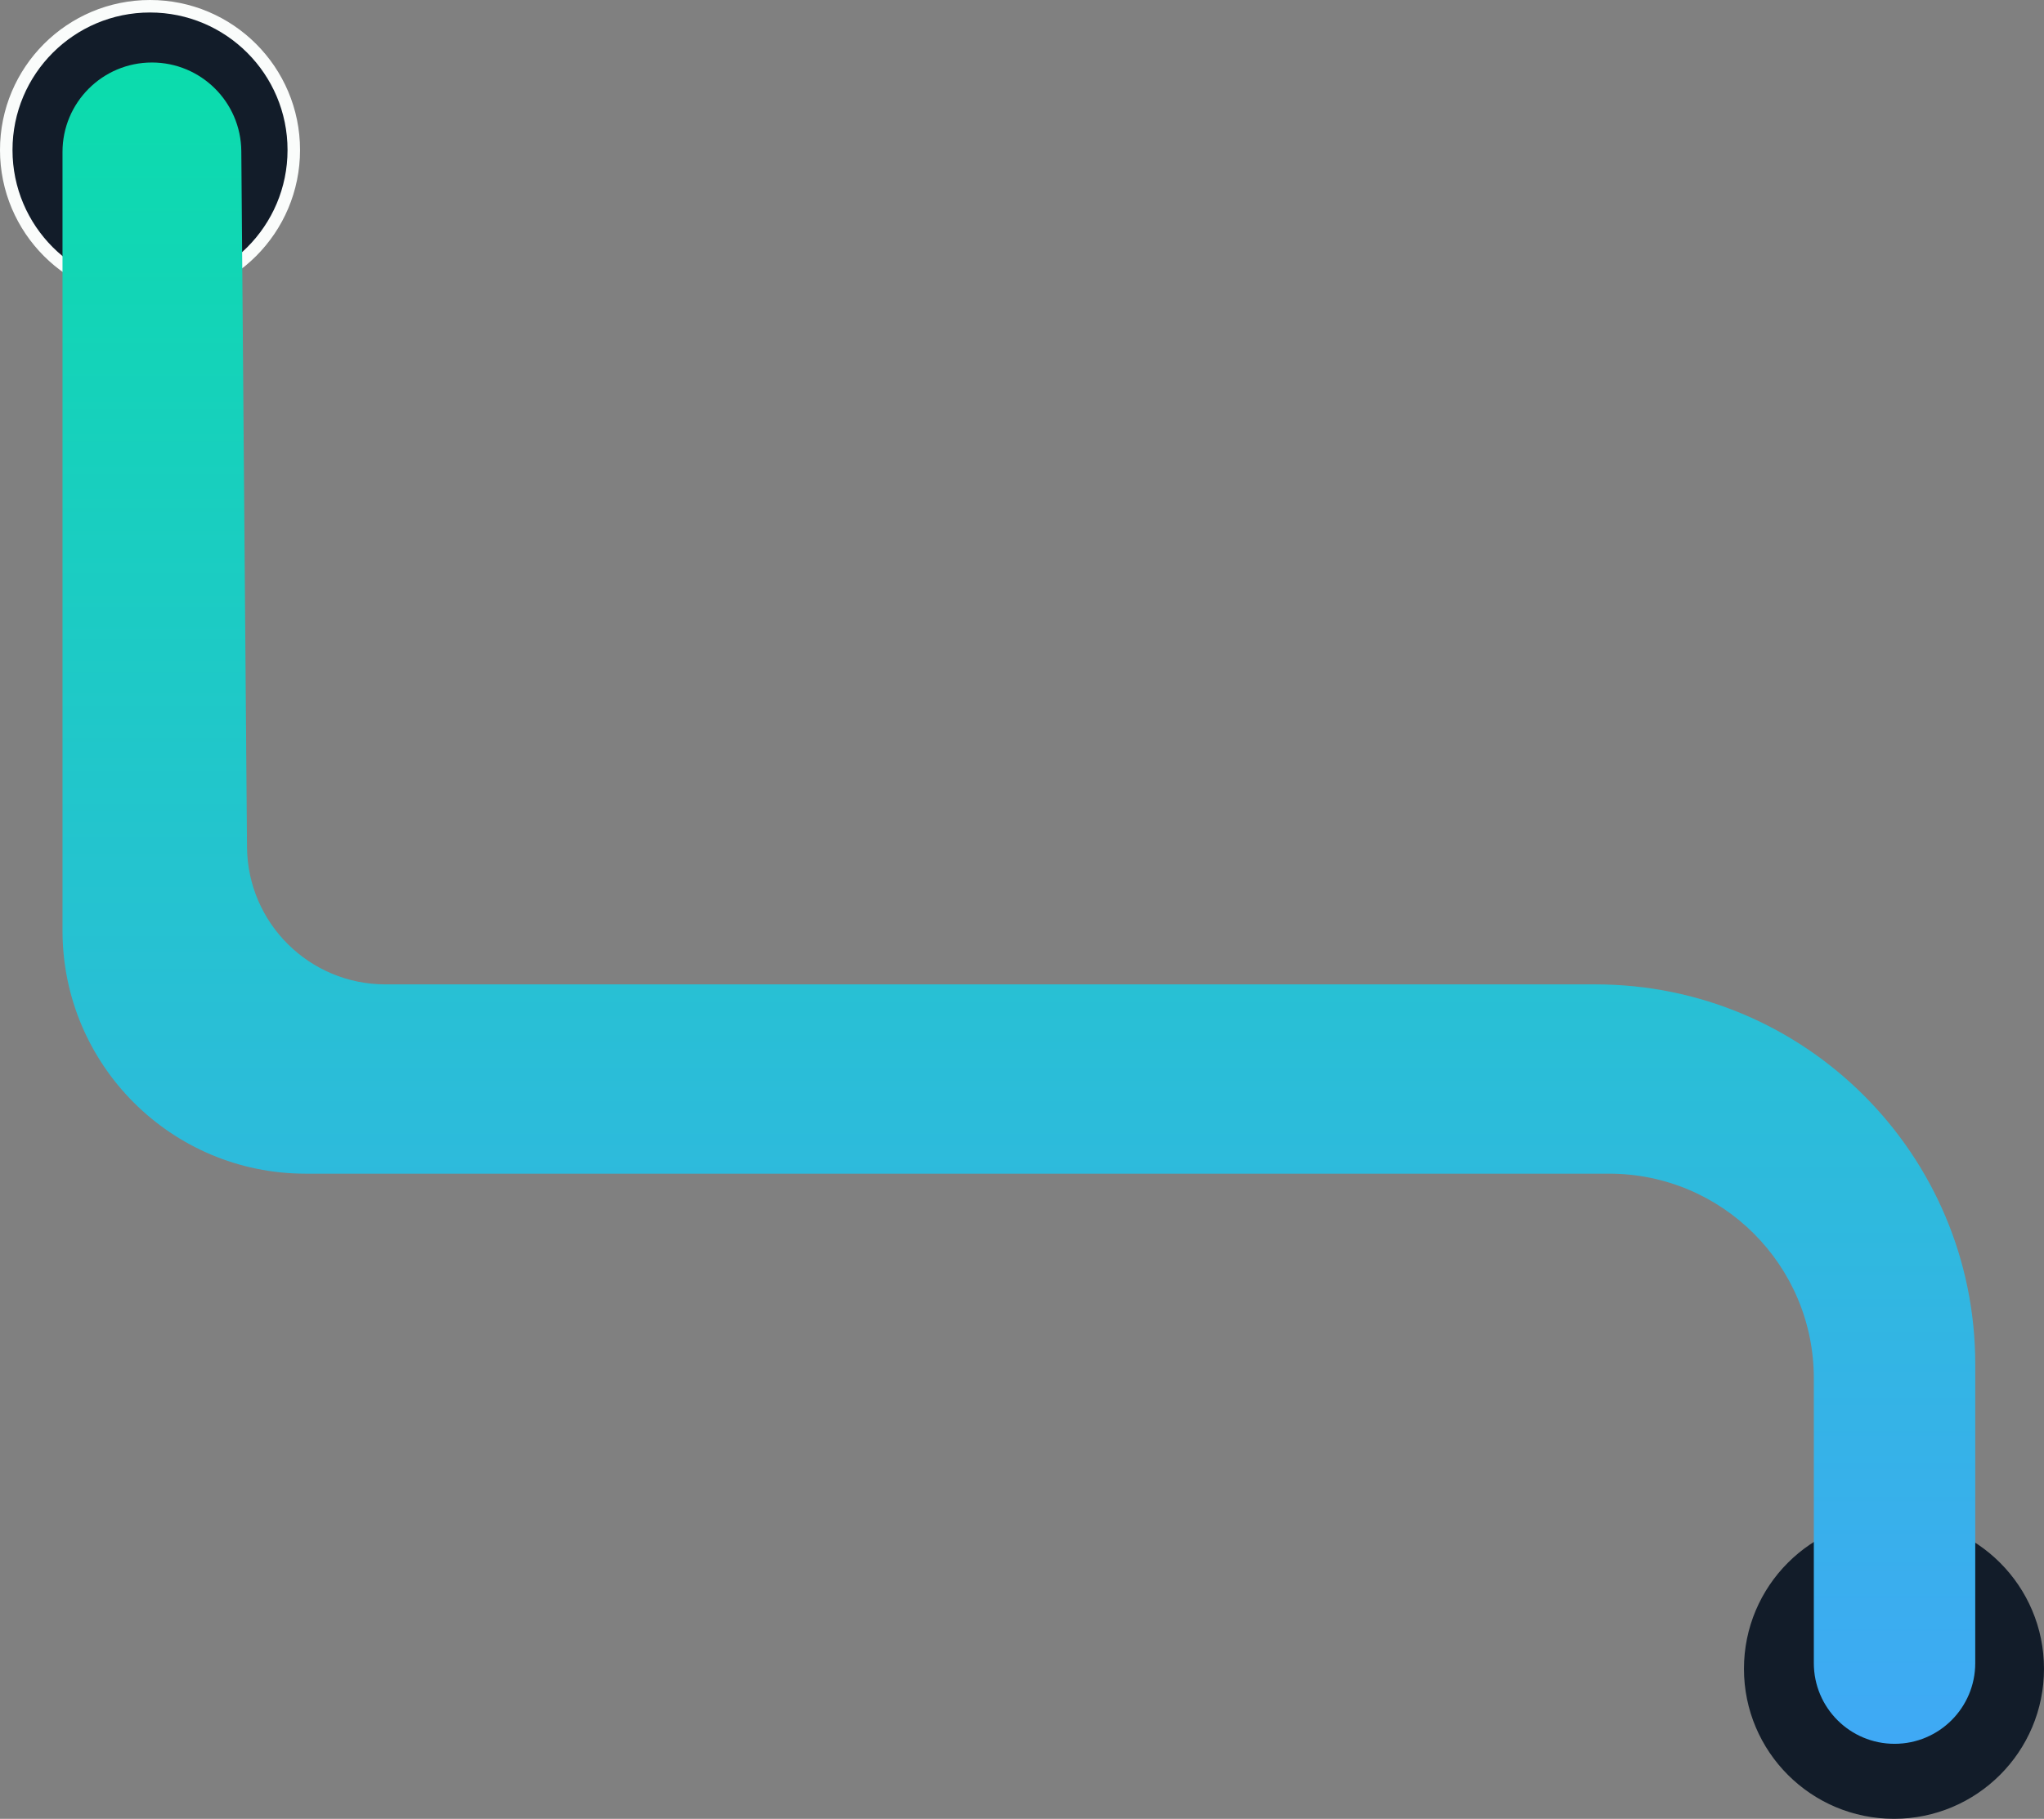 <svg width="327" height="291" viewBox="0 0 327 291" fill="none" xmlns="http://www.w3.org/2000/svg">
<rect x="0" y="0" width="327" height="291" fill="#808080" stroke="none"/>
<path d="M303 290C290.297 290 280 279.703 280 267C280 254.297 290.297 244 303 244C315.703 244 326 254.297 326 267C326 279.703 315.703 290 303 290Z" fill="#121C29" stroke="#121C29" stroke-width="2"/>
<path d="M24 47C11.297 47 1 36.703 1 24C1 11.297 11.297 1 24 1C36.703 1 47 11.297 47 24C47 36.703 36.703 47 24 47Z" fill="#121C29" stroke="#FAFCFB" stroke-width="2"/>
<path d="M290.177 220.527V266.089C290.177 273.219 295.958 279 303.089 279C310.219 279 316 273.219 316 266.089V218.248C316 184.695 288.8 157.495 255.248 157.495H100.533H61.664C49.503 157.495 39.616 147.689 39.516 135.528L38.605 24.186C38.541 16.332 32.156 10 24.303 10C16.404 10 10 16.404 10 24.303V148.892C10 170.371 27.412 187.782 48.89 187.782H257.432C275.517 187.782 290.177 202.443 290.177 220.527Z" fill="url(#paint0_linear_2599_29745)"/>
<defs>
<linearGradient id="paint0_linear_2599_29745" x1="163.101" y1="279" x2="163.101" y2="10" gradientUnits="userSpaceOnUse">
<stop stop-color="#3FA9F5"/>
<stop offset="1" stop-color="#0BDCAC"/>
</linearGradient>
</defs>
</svg>
